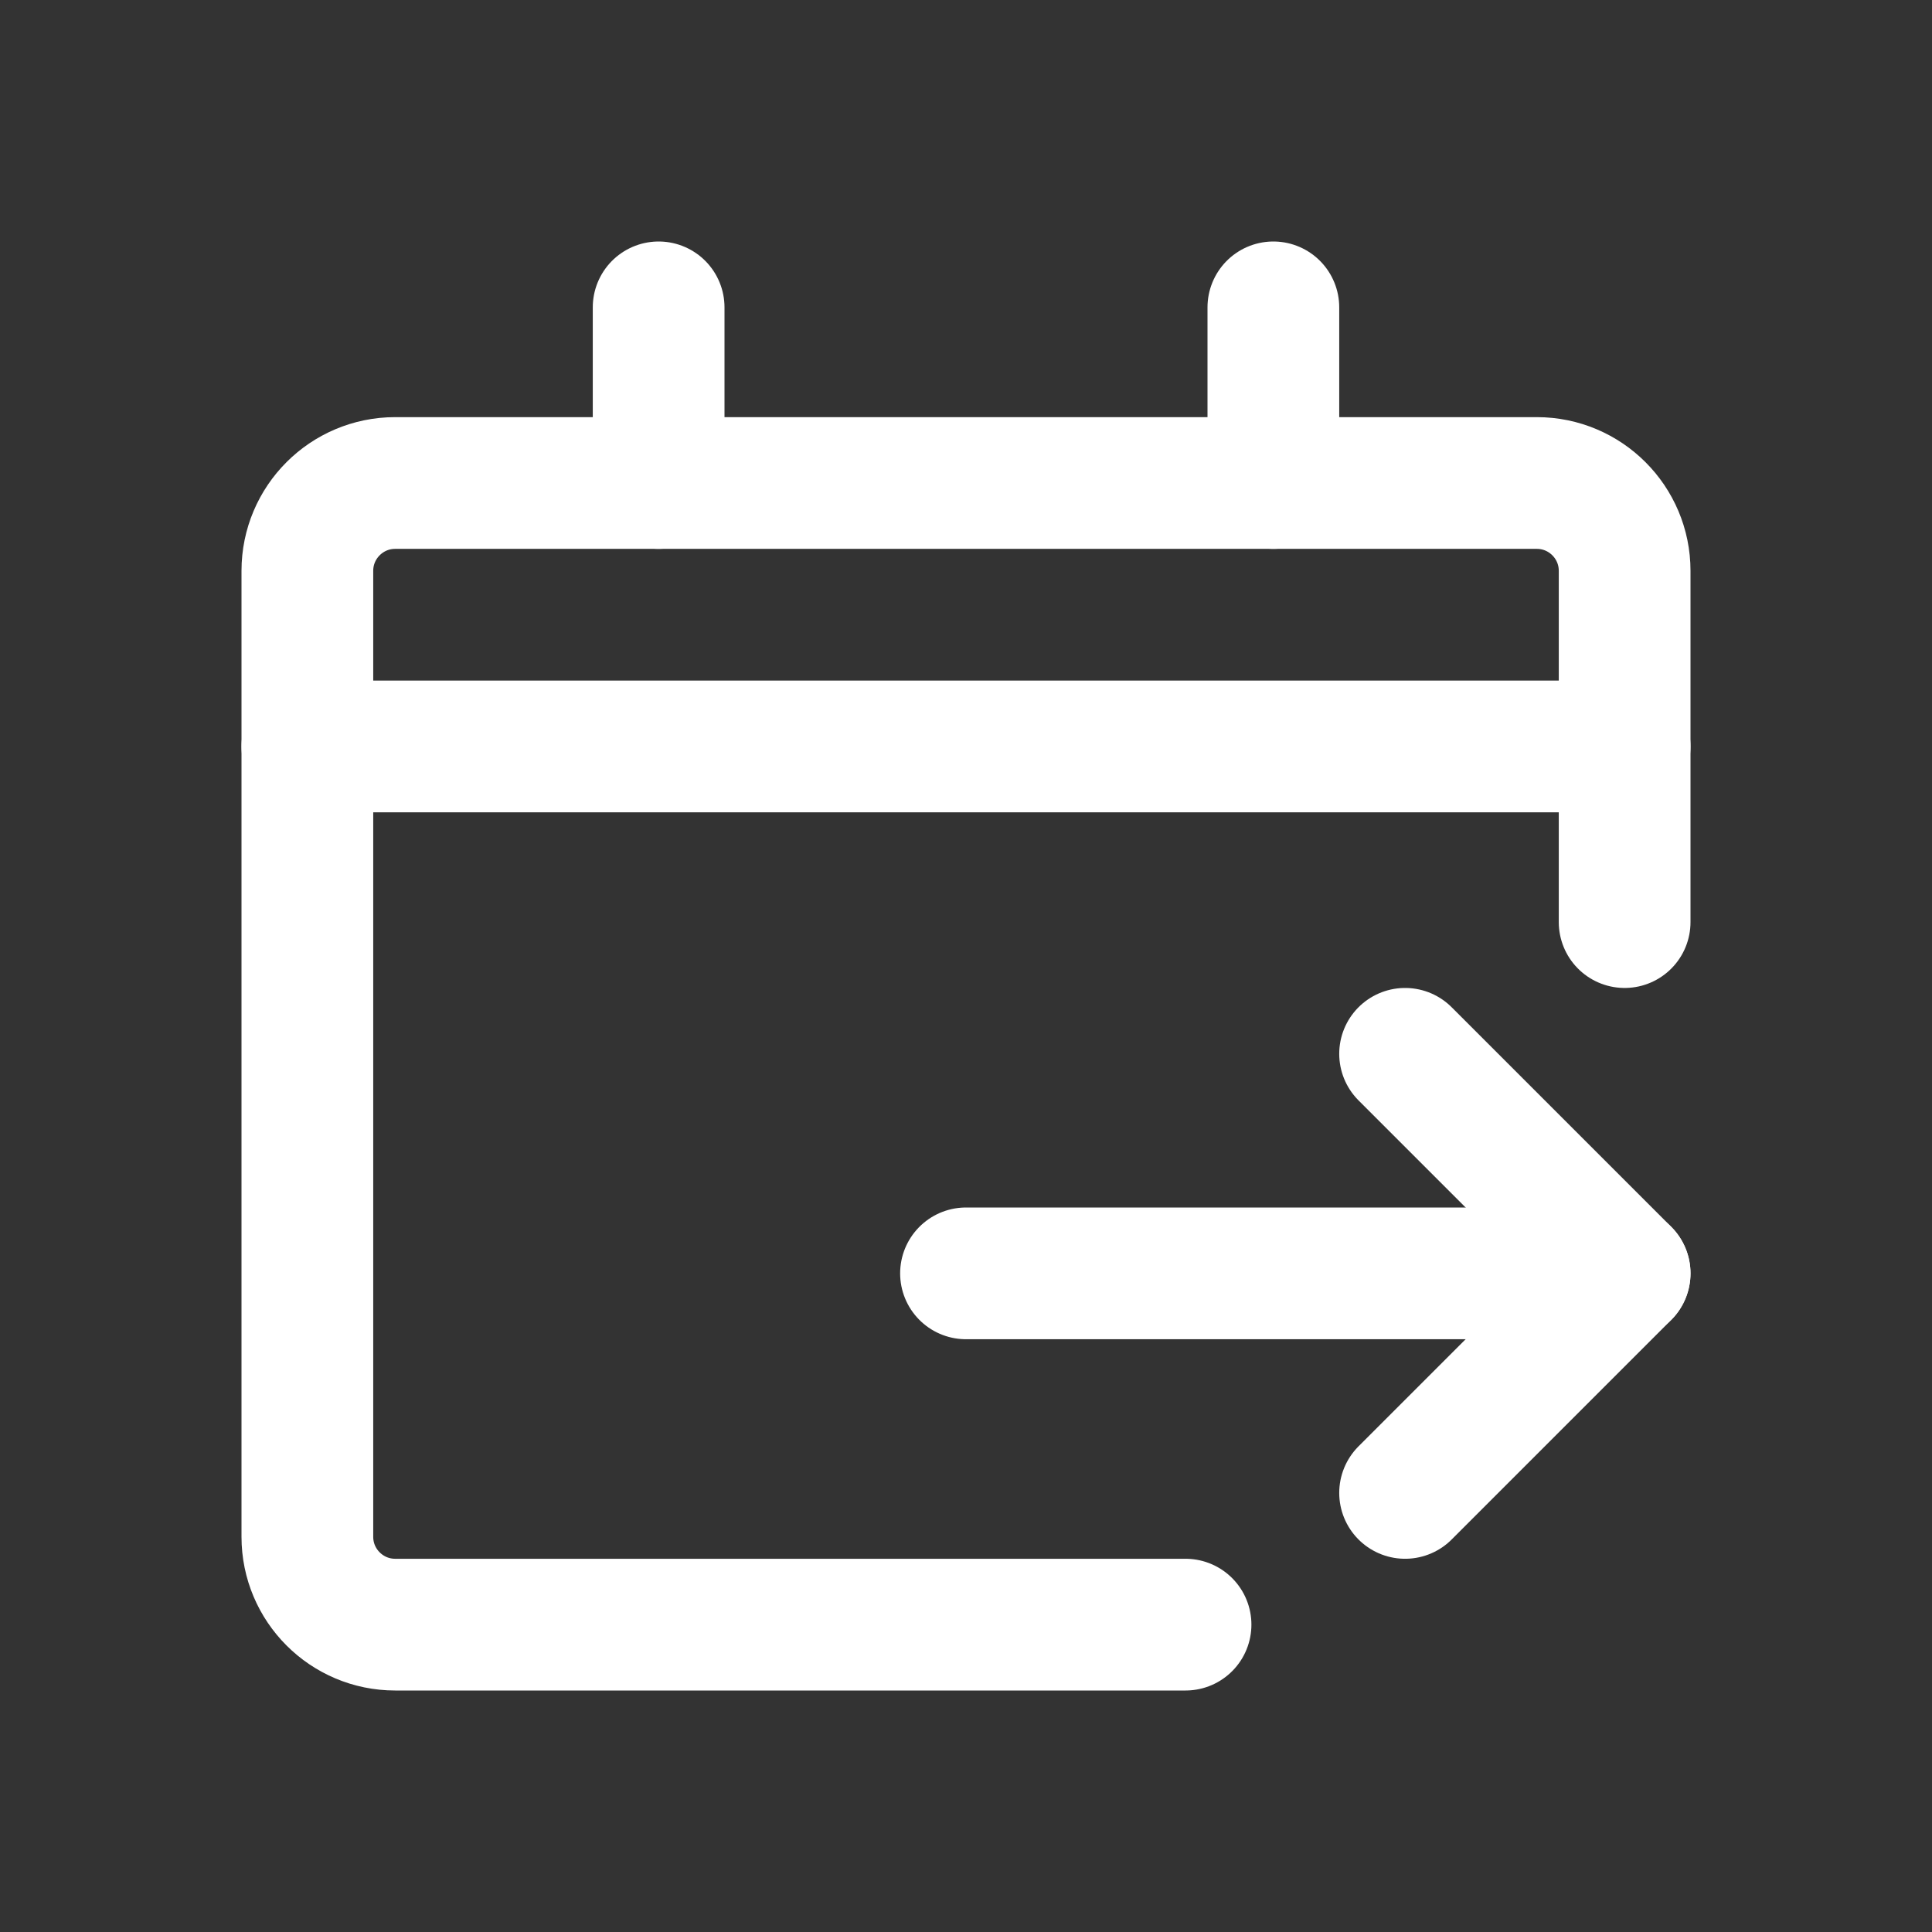 <svg width="22" height="22" viewBox="0 0 22 22" fill="none" xmlns="http://www.w3.org/2000/svg">
<rect x="0" y="0" width="22" height="22" fill="#333333" stroke="none"/>
<path d="M11 14.5H18.5" stroke="#FFFFFF" stroke-width="1.5" stroke-miterlimit="10" stroke-linecap="round" stroke-linejoin="round"/>
<path d="M16 12L18.5 14.5L16 17" stroke="#FFFFFF" stroke-width="1.5" stroke-miterlimit="10" stroke-linecap="round" stroke-linejoin="round"/>
<path d="M3.5 8.5H18.5" stroke="#FFFFFF" stroke-width="1.5" stroke-miterlimit="10" stroke-linecap="round" stroke-linejoin="round"/>
<path d="M18.5 10.5V6.5C18.5 5.948 18.052 5.5 17.5 5.5H4.5C3.948 5.5 3.5 5.948 3.5 6.5V17.5C3.5 18.052 3.948 18.5 4.5 18.5H13.5" stroke="#FFFFFF" stroke-width="1.5" stroke-miterlimit="10" stroke-linecap="round" stroke-linejoin="round"/>
<path d="M7.5 3.5V5.5" stroke="#FFFFFF" stroke-width="1.5" stroke-miterlimit="10" stroke-linecap="round" stroke-linejoin="round"/>
<path d="M14.5 3.5V5.5" stroke="#FFFFFF" stroke-width="1.5" stroke-miterlimit="10" stroke-linecap="round" stroke-linejoin="round"/>
</svg>
